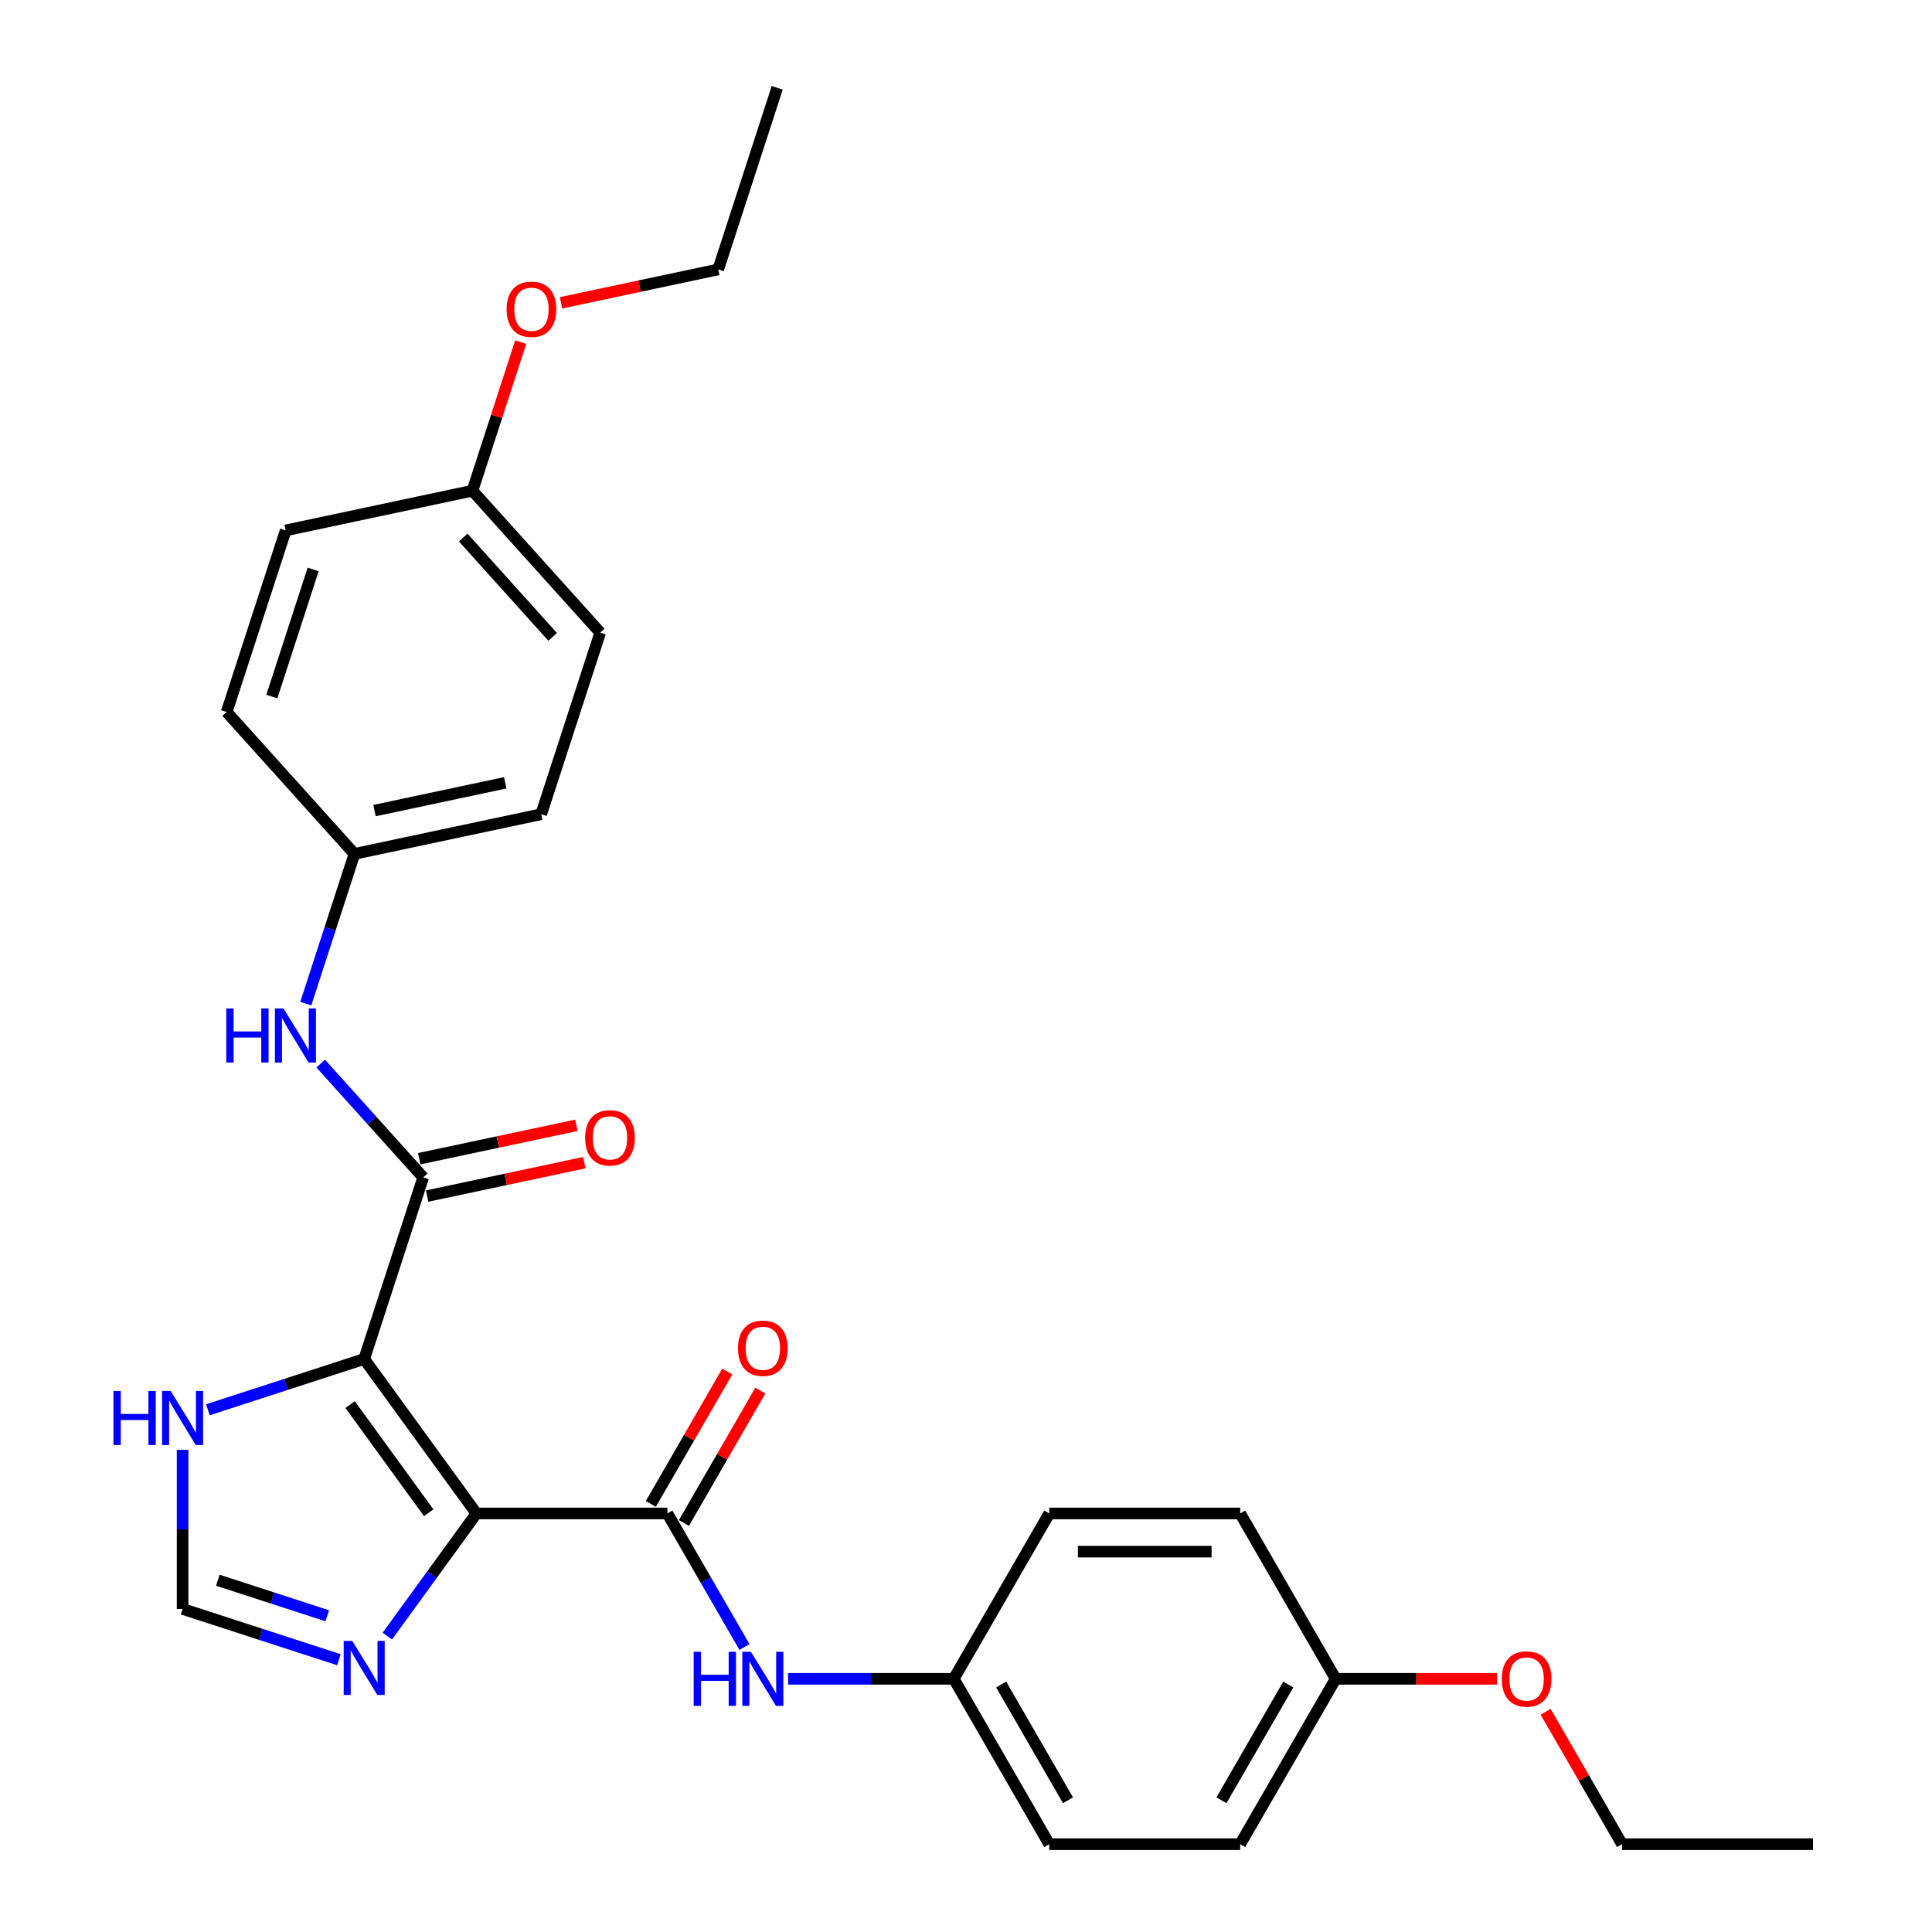 <?xml version='1.0' encoding='iso-8859-1'?>
<svg version='1.1' baseProfile='full'
              xmlns='http://www.w3.org/2000/svg'
                      xmlns:rdkit='http://www.rdkit.org/xml'
                      xmlns:xlink='http://www.w3.org/1999/xlink'
                  xml:space='preserve'
width='1000px' height='1000px' viewBox='0 0 1000 1000'>
<!-- END OF HEADER -->
<rect style='opacity:1.0;fill:#FFFFFF;stroke:none' width='1000' height='1000' x='0' y='0'> </rect>
<path class='bond-0' d='M 246.598,783.366 L 188.507,703.41' style='fill:none;fill-rule:evenodd;stroke:#000000;stroke-width:6px;stroke-linecap:butt;stroke-linejoin:miter;stroke-opacity:1' />
<path class='bond-0' d='M 221.894,782.99 L 181.23,727.021' style='fill:none;fill-rule:evenodd;stroke:#000000;stroke-width:6px;stroke-linecap:butt;stroke-linejoin:miter;stroke-opacity:1' />
<path class='bond-1' d='M 246.598,783.366 L 345.429,783.366' style='fill:none;fill-rule:evenodd;stroke:#000000;stroke-width:6px;stroke-linecap:butt;stroke-linejoin:miter;stroke-opacity:1' />
<path class='bond-3' d='M 246.598,783.366 L 223.534,815.111' style='fill:none;fill-rule:evenodd;stroke:#000000;stroke-width:6px;stroke-linecap:butt;stroke-linejoin:miter;stroke-opacity:1' />
<path class='bond-3' d='M 223.534,815.111 L 200.47,846.856' style='fill:none;fill-rule:evenodd;stroke:#0000FF;stroke-width:6px;stroke-linecap:butt;stroke-linejoin:miter;stroke-opacity:1' />
<path class='bond-2' d='M 188.507,703.41 L 219.048,609.416' style='fill:none;fill-rule:evenodd;stroke:#000000;stroke-width:6px;stroke-linecap:butt;stroke-linejoin:miter;stroke-opacity:1' />
<path class='bond-4' d='M 188.507,703.41 L 148.053,716.554' style='fill:none;fill-rule:evenodd;stroke:#000000;stroke-width:6px;stroke-linecap:butt;stroke-linejoin:miter;stroke-opacity:1' />
<path class='bond-4' d='M 148.053,716.554 L 107.599,729.699' style='fill:none;fill-rule:evenodd;stroke:#0000FF;stroke-width:6px;stroke-linecap:butt;stroke-linejoin:miter;stroke-opacity:1' />
<path class='bond-6' d='M 345.429,783.366 L 365.384,817.928' style='fill:none;fill-rule:evenodd;stroke:#000000;stroke-width:6px;stroke-linecap:butt;stroke-linejoin:miter;stroke-opacity:1' />
<path class='bond-6' d='M 365.384,817.928 L 385.338,852.49' style='fill:none;fill-rule:evenodd;stroke:#0000FF;stroke-width:6px;stroke-linecap:butt;stroke-linejoin:miter;stroke-opacity:1' />
<path class='bond-8' d='M 353.988,788.307 L 373.772,754.041' style='fill:none;fill-rule:evenodd;stroke:#000000;stroke-width:6px;stroke-linecap:butt;stroke-linejoin:miter;stroke-opacity:1' />
<path class='bond-8' d='M 373.772,754.041 L 393.555,719.775' style='fill:none;fill-rule:evenodd;stroke:#FF0000;stroke-width:6px;stroke-linecap:butt;stroke-linejoin:miter;stroke-opacity:1' />
<path class='bond-8' d='M 336.87,778.424 L 356.654,744.158' style='fill:none;fill-rule:evenodd;stroke:#000000;stroke-width:6px;stroke-linecap:butt;stroke-linejoin:miter;stroke-opacity:1' />
<path class='bond-8' d='M 356.654,744.158 L 376.437,709.892' style='fill:none;fill-rule:evenodd;stroke:#FF0000;stroke-width:6px;stroke-linecap:butt;stroke-linejoin:miter;stroke-opacity:1' />
<path class='bond-7' d='M 219.048,609.416 L 192.525,579.96' style='fill:none;fill-rule:evenodd;stroke:#000000;stroke-width:6px;stroke-linecap:butt;stroke-linejoin:miter;stroke-opacity:1' />
<path class='bond-7' d='M 192.525,579.96 L 166.002,550.503' style='fill:none;fill-rule:evenodd;stroke:#0000FF;stroke-width:6px;stroke-linecap:butt;stroke-linejoin:miter;stroke-opacity:1' />
<path class='bond-9' d='M 221.102,619.083 L 261.779,610.437' style='fill:none;fill-rule:evenodd;stroke:#000000;stroke-width:6px;stroke-linecap:butt;stroke-linejoin:miter;stroke-opacity:1' />
<path class='bond-9' d='M 261.779,610.437 L 302.455,601.791' style='fill:none;fill-rule:evenodd;stroke:#FF0000;stroke-width:6px;stroke-linecap:butt;stroke-linejoin:miter;stroke-opacity:1' />
<path class='bond-9' d='M 216.993,599.749 L 257.669,591.103' style='fill:none;fill-rule:evenodd;stroke:#000000;stroke-width:6px;stroke-linecap:butt;stroke-linejoin:miter;stroke-opacity:1' />
<path class='bond-9' d='M 257.669,591.103 L 298.345,582.457' style='fill:none;fill-rule:evenodd;stroke:#FF0000;stroke-width:6px;stroke-linecap:butt;stroke-linejoin:miter;stroke-opacity:1' />
<path class='bond-5' d='M 175.422,859.07 L 134.968,845.925' style='fill:none;fill-rule:evenodd;stroke:#0000FF;stroke-width:6px;stroke-linecap:butt;stroke-linejoin:miter;stroke-opacity:1' />
<path class='bond-5' d='M 134.968,845.925 L 94.514,832.781' style='fill:none;fill-rule:evenodd;stroke:#000000;stroke-width:6px;stroke-linecap:butt;stroke-linejoin:miter;stroke-opacity:1' />
<path class='bond-5' d='M 169.394,836.328 L 141.076,827.127' style='fill:none;fill-rule:evenodd;stroke:#0000FF;stroke-width:6px;stroke-linecap:butt;stroke-linejoin:miter;stroke-opacity:1' />
<path class='bond-5' d='M 141.076,827.127 L 112.758,817.926' style='fill:none;fill-rule:evenodd;stroke:#000000;stroke-width:6px;stroke-linecap:butt;stroke-linejoin:miter;stroke-opacity:1' />
<path class='bond-28' d='M 94.514,750.415 L 94.514,791.598' style='fill:none;fill-rule:evenodd;stroke:#0000FF;stroke-width:6px;stroke-linecap:butt;stroke-linejoin:miter;stroke-opacity:1' />
<path class='bond-28' d='M 94.514,791.598 L 94.514,832.781' style='fill:none;fill-rule:evenodd;stroke:#000000;stroke-width:6px;stroke-linecap:butt;stroke-linejoin:miter;stroke-opacity:1' />
<path class='bond-10' d='M 407.93,868.956 L 450.803,868.956' style='fill:none;fill-rule:evenodd;stroke:#0000FF;stroke-width:6px;stroke-linecap:butt;stroke-linejoin:miter;stroke-opacity:1' />
<path class='bond-10' d='M 450.803,868.956 L 493.675,868.956' style='fill:none;fill-rule:evenodd;stroke:#000000;stroke-width:6px;stroke-linecap:butt;stroke-linejoin:miter;stroke-opacity:1' />
<path class='bond-11' d='M 158.267,519.505 L 170.862,480.741' style='fill:none;fill-rule:evenodd;stroke:#0000FF;stroke-width:6px;stroke-linecap:butt;stroke-linejoin:miter;stroke-opacity:1' />
<path class='bond-11' d='M 170.862,480.741 L 183.457,441.977' style='fill:none;fill-rule:evenodd;stroke:#000000;stroke-width:6px;stroke-linecap:butt;stroke-linejoin:miter;stroke-opacity:1' />
<path class='bond-14' d='M 493.675,868.956 L 543.091,783.366' style='fill:none;fill-rule:evenodd;stroke:#000000;stroke-width:6px;stroke-linecap:butt;stroke-linejoin:miter;stroke-opacity:1' />
<path class='bond-16' d='M 493.675,868.956 L 543.091,954.545' style='fill:none;fill-rule:evenodd;stroke:#000000;stroke-width:6px;stroke-linecap:butt;stroke-linejoin:miter;stroke-opacity:1' />
<path class='bond-16' d='M 518.206,871.911 L 552.796,931.824' style='fill:none;fill-rule:evenodd;stroke:#000000;stroke-width:6px;stroke-linecap:butt;stroke-linejoin:miter;stroke-opacity:1' />
<path class='bond-15' d='M 183.457,441.977 L 117.327,368.532' style='fill:none;fill-rule:evenodd;stroke:#000000;stroke-width:6px;stroke-linecap:butt;stroke-linejoin:miter;stroke-opacity:1' />
<path class='bond-17' d='M 183.457,441.977 L 280.128,421.429' style='fill:none;fill-rule:evenodd;stroke:#000000;stroke-width:6px;stroke-linecap:butt;stroke-linejoin:miter;stroke-opacity:1' />
<path class='bond-17' d='M 193.848,419.561 L 261.518,405.177' style='fill:none;fill-rule:evenodd;stroke:#000000;stroke-width:6px;stroke-linecap:butt;stroke-linejoin:miter;stroke-opacity:1' />
<path class='bond-12' d='M 691.337,868.956 L 641.921,954.545' style='fill:none;fill-rule:evenodd;stroke:#000000;stroke-width:6px;stroke-linecap:butt;stroke-linejoin:miter;stroke-opacity:1' />
<path class='bond-12' d='M 666.807,871.911 L 632.216,931.824' style='fill:none;fill-rule:evenodd;stroke:#000000;stroke-width:6px;stroke-linecap:butt;stroke-linejoin:miter;stroke-opacity:1' />
<path class='bond-23' d='M 691.337,868.956 L 733.093,868.956' style='fill:none;fill-rule:evenodd;stroke:#000000;stroke-width:6px;stroke-linecap:butt;stroke-linejoin:miter;stroke-opacity:1' />
<path class='bond-23' d='M 733.093,868.956 L 774.849,868.956' style='fill:none;fill-rule:evenodd;stroke:#FF0000;stroke-width:6px;stroke-linecap:butt;stroke-linejoin:miter;stroke-opacity:1' />
<path class='bond-29' d='M 691.337,868.956 L 641.921,783.366' style='fill:none;fill-rule:evenodd;stroke:#000000;stroke-width:6px;stroke-linecap:butt;stroke-linejoin:miter;stroke-opacity:1' />
<path class='bond-13' d='M 244.538,253.99 L 310.669,327.435' style='fill:none;fill-rule:evenodd;stroke:#000000;stroke-width:6px;stroke-linecap:butt;stroke-linejoin:miter;stroke-opacity:1' />
<path class='bond-13' d='M 239.769,278.233 L 286.06,329.645' style='fill:none;fill-rule:evenodd;stroke:#000000;stroke-width:6px;stroke-linecap:butt;stroke-linejoin:miter;stroke-opacity:1' />
<path class='bond-22' d='M 244.538,253.99 L 257.037,215.522' style='fill:none;fill-rule:evenodd;stroke:#000000;stroke-width:6px;stroke-linecap:butt;stroke-linejoin:miter;stroke-opacity:1' />
<path class='bond-22' d='M 257.037,215.522 L 269.536,177.054' style='fill:none;fill-rule:evenodd;stroke:#FF0000;stroke-width:6px;stroke-linecap:butt;stroke-linejoin:miter;stroke-opacity:1' />
<path class='bond-30' d='M 244.538,253.99 L 147.867,274.538' style='fill:none;fill-rule:evenodd;stroke:#000000;stroke-width:6px;stroke-linecap:butt;stroke-linejoin:miter;stroke-opacity:1' />
<path class='bond-21' d='M 543.091,783.366 L 641.921,783.366' style='fill:none;fill-rule:evenodd;stroke:#000000;stroke-width:6px;stroke-linecap:butt;stroke-linejoin:miter;stroke-opacity:1' />
<path class='bond-21' d='M 557.915,803.132 L 627.097,803.132' style='fill:none;fill-rule:evenodd;stroke:#000000;stroke-width:6px;stroke-linecap:butt;stroke-linejoin:miter;stroke-opacity:1' />
<path class='bond-18' d='M 117.327,368.532 L 147.867,274.538' style='fill:none;fill-rule:evenodd;stroke:#000000;stroke-width:6px;stroke-linecap:butt;stroke-linejoin:miter;stroke-opacity:1' />
<path class='bond-18' d='M 140.706,360.541 L 162.085,294.745' style='fill:none;fill-rule:evenodd;stroke:#000000;stroke-width:6px;stroke-linecap:butt;stroke-linejoin:miter;stroke-opacity:1' />
<path class='bond-19' d='M 543.091,954.545 L 641.921,954.545' style='fill:none;fill-rule:evenodd;stroke:#000000;stroke-width:6px;stroke-linecap:butt;stroke-linejoin:miter;stroke-opacity:1' />
<path class='bond-20' d='M 280.128,421.429 L 310.669,327.435' style='fill:none;fill-rule:evenodd;stroke:#000000;stroke-width:6px;stroke-linecap:butt;stroke-linejoin:miter;stroke-opacity:1' />
<path class='bond-24' d='M 290.397,156.74 L 331.073,148.094' style='fill:none;fill-rule:evenodd;stroke:#FF0000;stroke-width:6px;stroke-linecap:butt;stroke-linejoin:miter;stroke-opacity:1' />
<path class='bond-24' d='M 331.073,148.094 L 371.75,139.448' style='fill:none;fill-rule:evenodd;stroke:#000000;stroke-width:6px;stroke-linecap:butt;stroke-linejoin:miter;stroke-opacity:1' />
<path class='bond-25' d='M 800.016,886.014 L 819.799,920.28' style='fill:none;fill-rule:evenodd;stroke:#FF0000;stroke-width:6px;stroke-linecap:butt;stroke-linejoin:miter;stroke-opacity:1' />
<path class='bond-25' d='M 819.799,920.28 L 839.583,954.545' style='fill:none;fill-rule:evenodd;stroke:#000000;stroke-width:6px;stroke-linecap:butt;stroke-linejoin:miter;stroke-opacity:1' />
<path class='bond-27' d='M 371.75,139.448 L 402.29,45.455' style='fill:none;fill-rule:evenodd;stroke:#000000;stroke-width:6px;stroke-linecap:butt;stroke-linejoin:miter;stroke-opacity:1' />
<path class='bond-26' d='M 839.583,954.545 L 938.414,954.545' style='fill:none;fill-rule:evenodd;stroke:#000000;stroke-width:6px;stroke-linecap:butt;stroke-linejoin:miter;stroke-opacity:1' />
<path  class='atom-4' d='M 182.32 849.327
L 191.492 864.152
Q 192.401 865.614, 193.864 868.263
Q 195.327 870.912, 195.406 871.07
L 195.406 849.327
L 199.122 849.327
L 199.122 877.316
L 195.287 877.316
L 185.443 861.108
Q 184.297 859.21, 183.072 857.036
Q 181.886 854.861, 181.53 854.189
L 181.53 877.316
L 177.893 877.316
L 177.893 849.327
L 182.32 849.327
' fill='#0000FF'/>
<path  class='atom-5' d='M 58.717 719.956
L 62.512 719.956
L 62.512 731.855
L 76.823 731.855
L 76.823 719.956
L 80.618 719.956
L 80.618 747.945
L 76.823 747.945
L 76.823 735.018
L 62.512 735.018
L 62.512 747.945
L 58.717 747.945
L 58.717 719.956
' fill='#0000FF'/>
<path  class='atom-5' d='M 88.327 719.956
L 97.498 734.78
Q 98.408 736.243, 99.87 738.892
Q 101.333 741.54, 101.412 741.699
L 101.412 719.956
L 105.128 719.956
L 105.128 747.945
L 101.293 747.945
L 91.45 731.736
Q 90.303 729.839, 89.078 727.665
Q 87.892 725.49, 87.536 724.818
L 87.536 747.945
L 83.899 747.945
L 83.899 719.956
L 88.327 719.956
' fill='#0000FF'/>
<path  class='atom-7' d='M 359.048 854.961
L 362.843 854.961
L 362.843 866.86
L 377.154 866.86
L 377.154 854.961
L 380.949 854.961
L 380.949 882.95
L 377.154 882.95
L 377.154 870.023
L 362.843 870.023
L 362.843 882.95
L 359.048 882.95
L 359.048 854.961
' fill='#0000FF'/>
<path  class='atom-7' d='M 388.658 854.961
L 397.829 869.786
Q 398.739 871.248, 400.201 873.897
Q 401.664 876.546, 401.743 876.704
L 401.743 854.961
L 405.459 854.961
L 405.459 882.95
L 401.624 882.95
L 391.781 866.742
Q 390.634 864.844, 389.409 862.67
Q 388.223 860.496, 387.867 859.824
L 387.867 882.95
L 384.23 882.95
L 384.23 854.961
L 388.658 854.961
' fill='#0000FF'/>
<path  class='atom-8' d='M 117.12 521.976
L 120.916 521.976
L 120.916 533.875
L 135.226 533.875
L 135.226 521.976
L 139.021 521.976
L 139.021 549.965
L 135.226 549.965
L 135.226 537.038
L 120.916 537.038
L 120.916 549.965
L 117.12 549.965
L 117.12 521.976
' fill='#0000FF'/>
<path  class='atom-8' d='M 146.73 521.976
L 155.902 536.801
Q 156.811 538.264, 158.274 540.912
Q 159.736 543.561, 159.815 543.719
L 159.815 521.976
L 163.531 521.976
L 163.531 549.965
L 159.697 549.965
L 149.853 533.757
Q 148.707 531.859, 147.481 529.685
Q 146.295 527.511, 145.94 526.839
L 145.94 549.965
L 142.303 549.965
L 142.303 521.976
L 146.73 521.976
' fill='#0000FF'/>
<path  class='atom-9' d='M 381.997 697.855
Q 381.997 691.134, 385.317 687.379
Q 388.638 683.623, 394.845 683.623
Q 401.051 683.623, 404.372 687.379
Q 407.693 691.134, 407.693 697.855
Q 407.693 704.654, 404.332 708.528
Q 400.972 712.363, 394.845 712.363
Q 388.678 712.363, 385.317 708.528
Q 381.997 704.694, 381.997 697.855
M 394.845 709.201
Q 399.114 709.201, 401.407 706.354
Q 403.739 703.468, 403.739 697.855
Q 403.739 692.36, 401.407 689.592
Q 399.114 686.786, 394.845 686.786
Q 390.575 686.786, 388.243 689.553
Q 385.95 692.32, 385.95 697.855
Q 385.95 703.508, 388.243 706.354
Q 390.575 709.201, 394.845 709.201
' fill='#FF0000'/>
<path  class='atom-10' d='M 302.871 588.947
Q 302.871 582.227, 306.191 578.471
Q 309.512 574.716, 315.719 574.716
Q 321.925 574.716, 325.246 578.471
Q 328.567 582.227, 328.567 588.947
Q 328.567 595.747, 325.206 599.621
Q 321.846 603.456, 315.719 603.456
Q 309.552 603.456, 306.191 599.621
Q 302.871 595.786, 302.871 588.947
M 315.719 600.293
Q 319.988 600.293, 322.281 597.447
Q 324.613 594.561, 324.613 588.947
Q 324.613 583.452, 322.281 580.685
Q 319.988 577.878, 315.719 577.878
Q 311.449 577.878, 309.117 580.645
Q 306.824 583.413, 306.824 588.947
Q 306.824 594.6, 309.117 597.447
Q 311.449 600.293, 315.719 600.293
' fill='#FF0000'/>
<path  class='atom-23' d='M 262.23 160.075
Q 262.23 153.355, 265.551 149.599
Q 268.872 145.844, 275.078 145.844
Q 281.285 145.844, 284.606 149.599
Q 287.926 153.355, 287.926 160.075
Q 287.926 166.875, 284.566 170.749
Q 281.206 174.584, 275.078 174.584
Q 268.911 174.584, 265.551 170.749
Q 262.23 166.914, 262.23 160.075
M 275.078 171.421
Q 279.348 171.421, 281.641 168.575
Q 283.973 165.689, 283.973 160.075
Q 283.973 154.58, 281.641 151.813
Q 279.348 149.006, 275.078 149.006
Q 270.809 149.006, 268.477 151.774
Q 266.184 154.541, 266.184 160.075
Q 266.184 165.728, 268.477 168.575
Q 270.809 171.421, 275.078 171.421
' fill='#FF0000'/>
<path  class='atom-24' d='M 777.32 869.035
Q 777.32 862.314, 780.64 858.559
Q 783.961 854.803, 790.168 854.803
Q 796.374 854.803, 799.695 858.559
Q 803.016 862.314, 803.016 869.035
Q 803.016 875.834, 799.655 879.708
Q 796.295 883.543, 790.168 883.543
Q 784.001 883.543, 780.64 879.708
Q 777.32 875.874, 777.32 869.035
M 790.168 880.38
Q 794.437 880.38, 796.73 877.534
Q 799.062 874.648, 799.062 869.035
Q 799.062 863.54, 796.73 860.772
Q 794.437 857.966, 790.168 857.966
Q 785.898 857.966, 783.566 860.733
Q 781.273 863.5, 781.273 869.035
Q 781.273 874.688, 783.566 877.534
Q 785.898 880.38, 790.168 880.38
' fill='#FF0000'/>
</svg>
